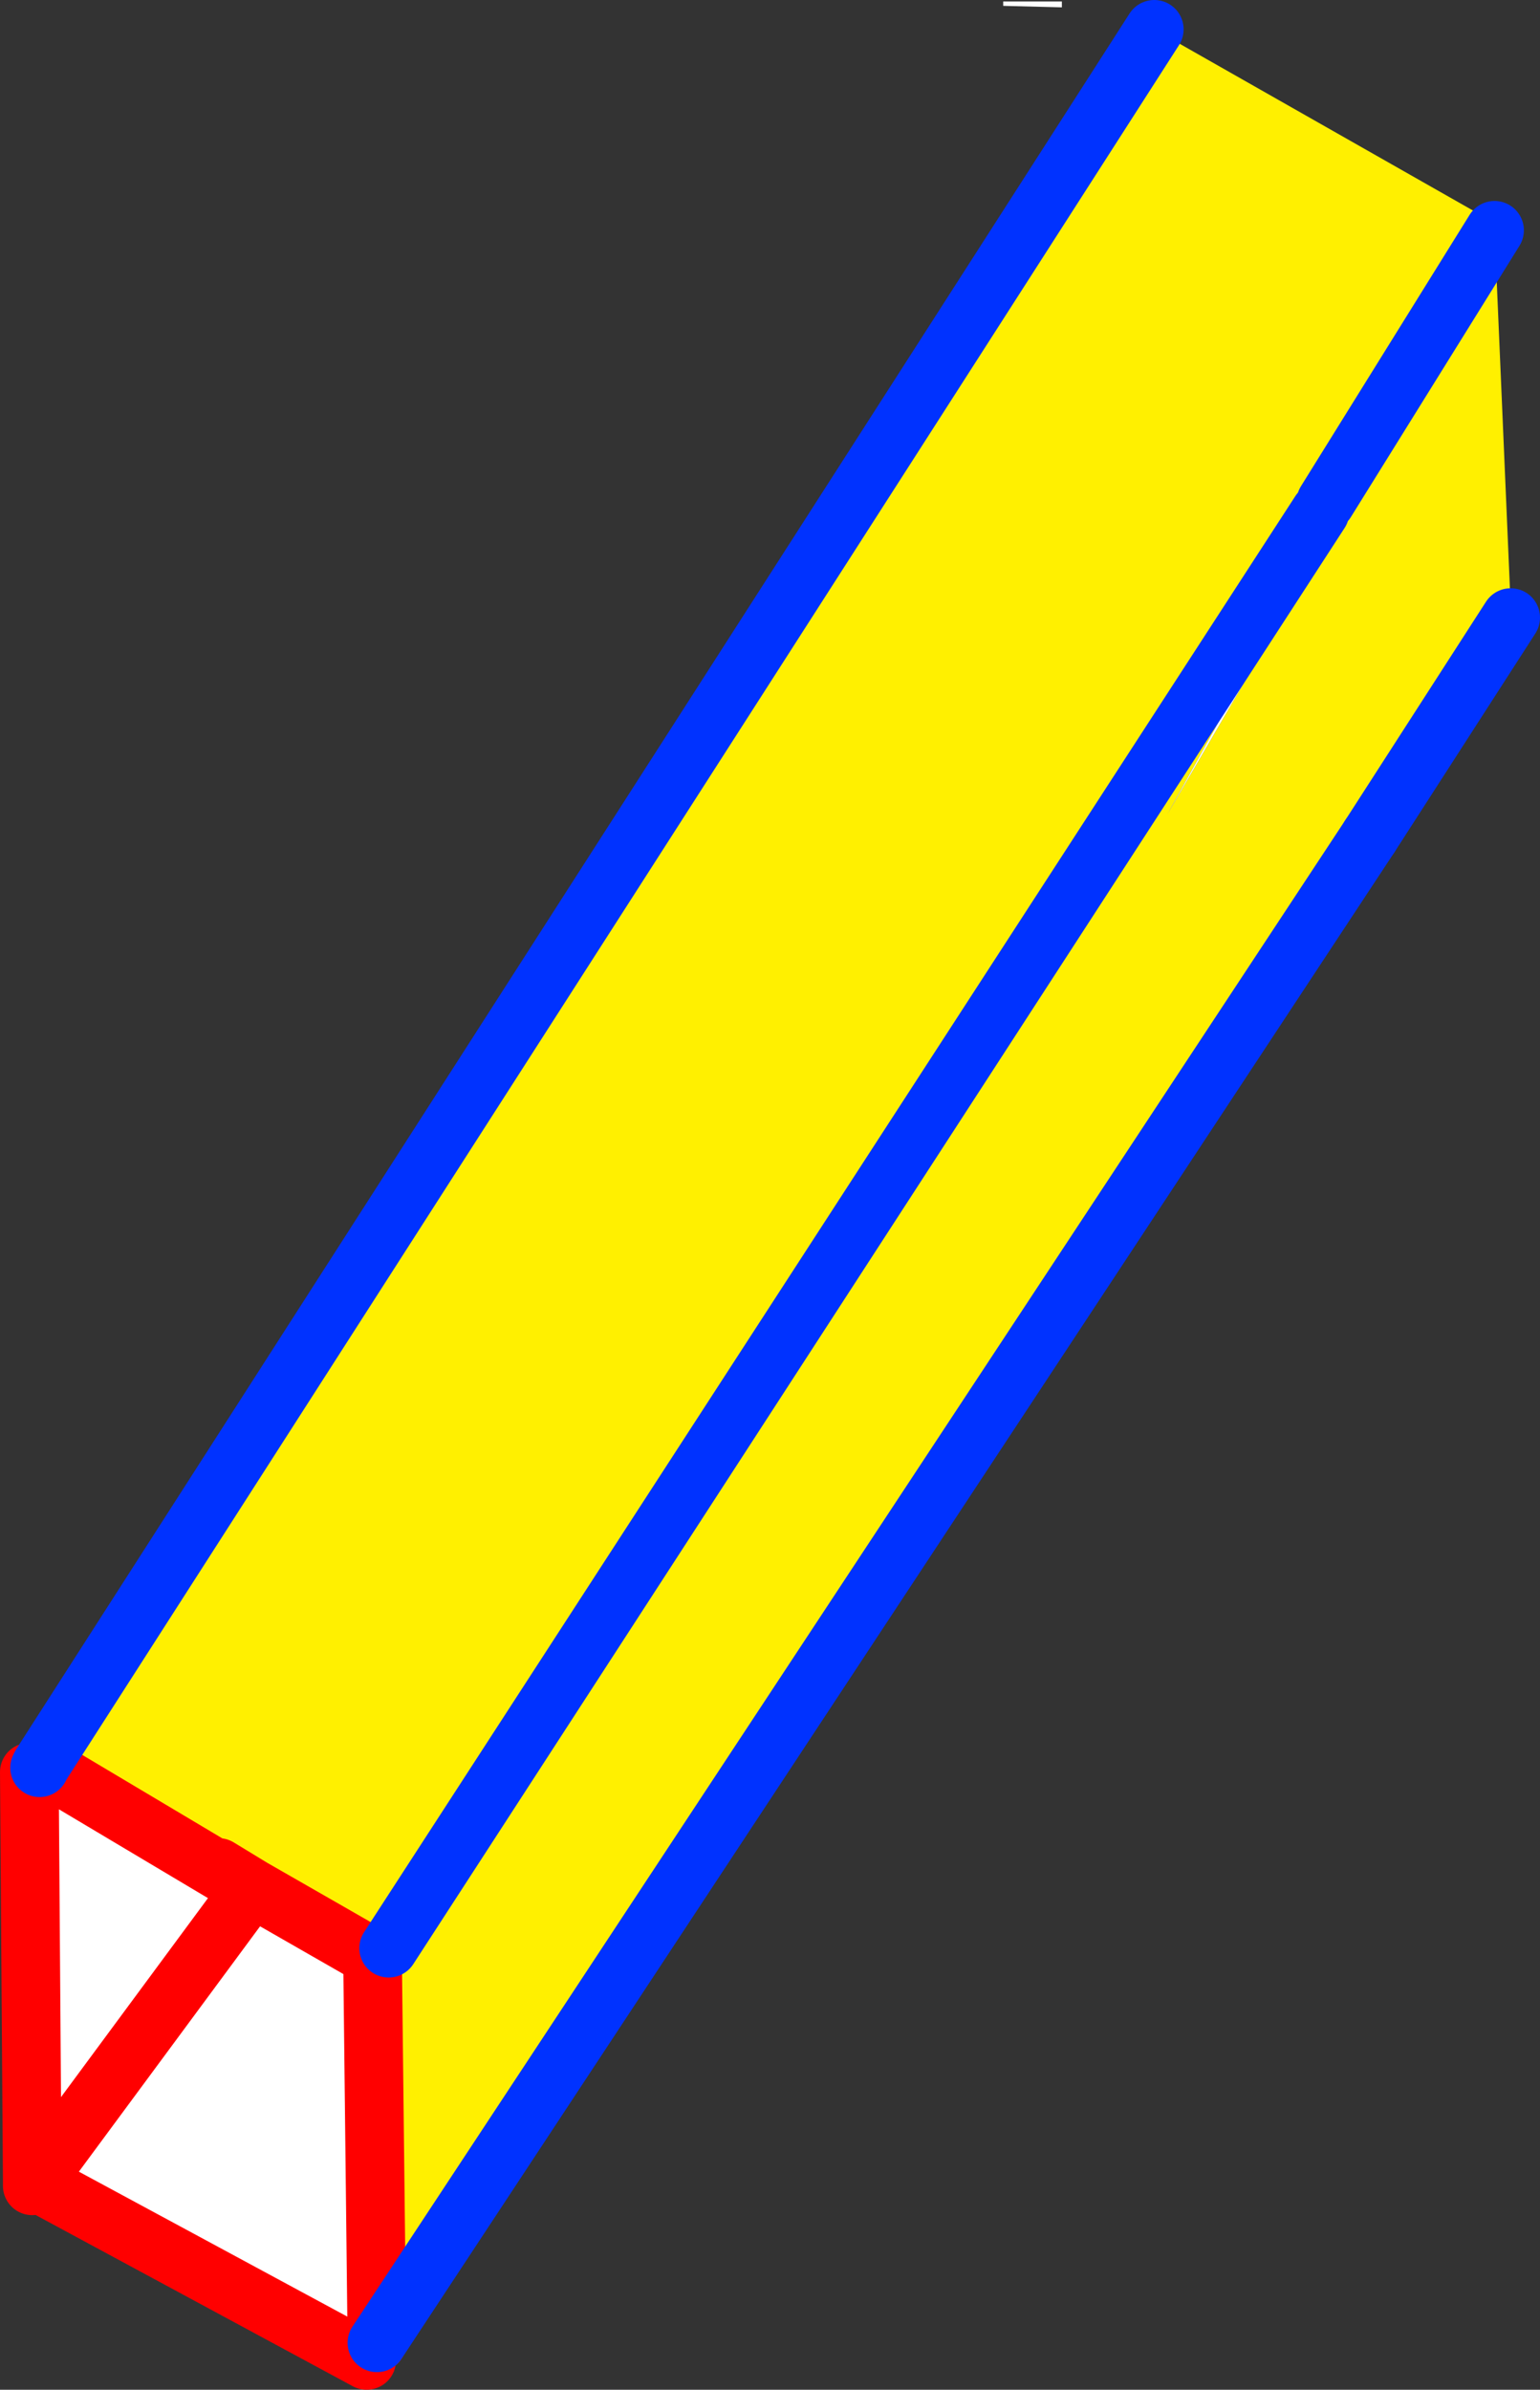 <?xml version="1.0" encoding="UTF-8" standalone="no"?>
<svg xmlns:xlink="http://www.w3.org/1999/xlink" height="81.45px" width="52.5px" xmlns="http://www.w3.org/2000/svg">
  <rect width="100%" height="100%" fill="#333333" stroke="none"/>
  <g transform="matrix(1.0, 0.0, 0.0, 1.0, 29.0, 40.65)">
    <path d="M10.35 -39.65 L22.05 -33.0 21.95 -32.8 22.5 -20.0 22.5 -19.6 17.7 -12.15 -16.15 39.2 -16.3 26.05 -20.4 23.7 -21.55 23.0 -20.45 23.75 -27.5 19.55 -27.55 19.6 -27.6 19.5 10.35 -39.65 M16.4 -23.0 L10.8 -12.9 16.8 -23.2 16.6 -23.3 16.2 -23.55 16.0 -23.2 16.4 -23.0 M-15.75 25.75 L16.0 -23.2 -15.75 25.75 M16.2 -23.55 L21.95 -32.8 16.2 -23.55" fill="#fff000" fill-rule="evenodd" stroke="none"/>
    <path d="M22.5 -20.0 L22.8 -19.8 18.9 -13.15 22.5 -19.6 22.5 -20.0 M-16.15 39.2 L-16.5 39.8 -27.8 33.7 -20.45 23.75 -27.8 33.7 -27.9 33.7 -28.0 19.75 -27.65 19.6 -27.55 19.6 -27.5 19.55 -20.45 23.75 -20.4 23.7 -16.3 26.05 -16.15 39.2 M5.2 -40.45 L5.2 -40.6 7.2 -40.6 7.2 -40.4 5.2 -40.45 M16.6 -23.3 L16.8 -23.2 10.8 -12.9 16.4 -23.0 16.6 -23.3" fill="#ffffff" fill-rule="evenodd" stroke="none"/>
    <path d="M-16.5 39.8 L-27.8 33.7 -27.9 33.85 -27.9 33.7 -28.0 19.75 M-27.5 19.55 L-20.45 23.75 -21.55 23.0 -20.4 23.7 -16.3 26.05 -16.15 39.2 M-20.45 23.75 L-27.8 33.7" fill="none" stroke="#ff0000" stroke-linecap="round" stroke-linejoin="round" stroke-width="2.0"/>
    <path d="M17.7 -12.15 L-16.15 39.2" fill="none" stroke="#0032ff" stroke-linecap="round" stroke-linejoin="round" stroke-width="2.0"/>
    <path d="M22.5 -19.6 L17.7 -12.15 M-27.65 19.6 L-27.6 19.5 10.35 -39.65 M16.0 -23.2 L-15.75 25.75 M21.95 -32.8 L16.2 -23.55" fill="none" stroke="#0032ff" stroke-linecap="round" stroke-linejoin="round" stroke-width="2.0"/>
  </g>
</svg>
